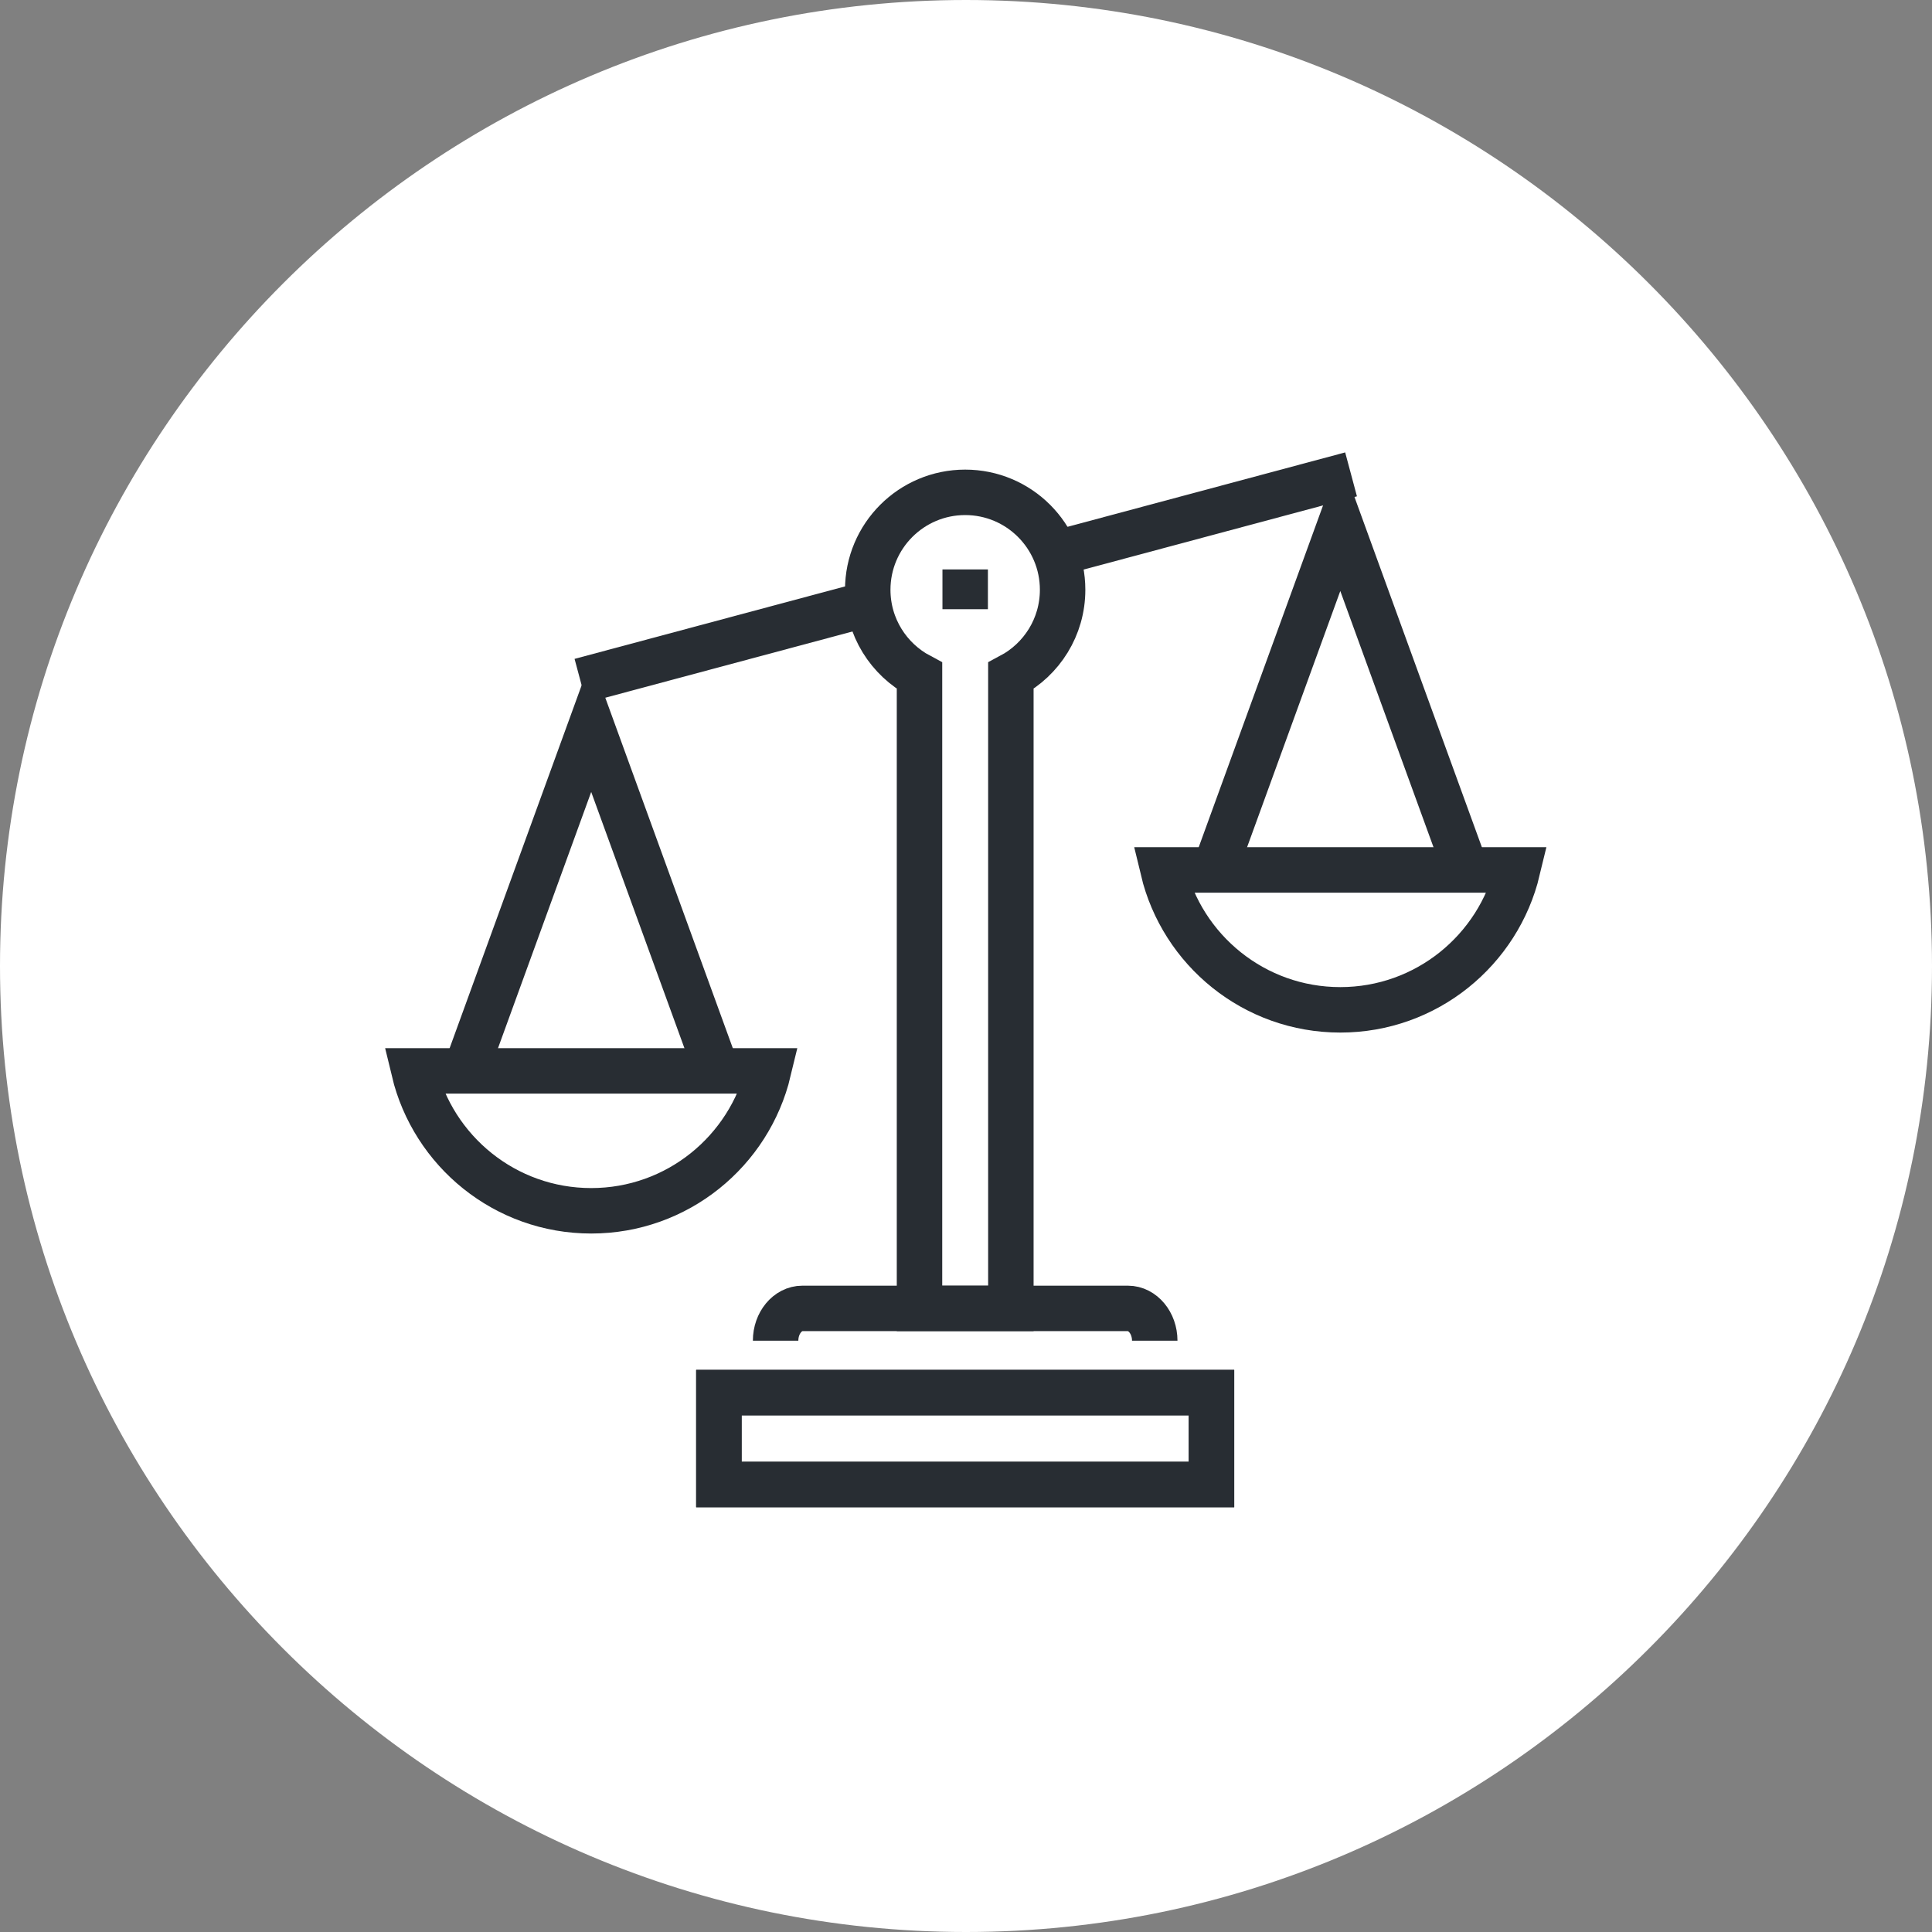 <?xml version="1.0" encoding="utf-8"?>
<!-- Generator: Adobe Illustrator 16.0.0, SVG Export Plug-In . SVG Version: 6.00 Build 0)  -->
<!DOCTYPE svg PUBLIC "-//W3C//DTD SVG 1.1//EN" "http://www.w3.org/Graphics/SVG/1.1/DTD/svg11.dtd">
<svg version="1.1" xmlns="http://www.w3.org/2000/svg" xmlns:xlink="http://www.w3.org/1999/xlink" x="0px" y="0px" width="170px"
	 height="170px" viewBox="0 0 170 170" enable-background="new 0 0 170 170" xml:space="preserve">
<rect x="0" y="0" width="170" height="170" fill="#808080" stroke="none"/>
<g id="Background">
</g>
<g id="Circle">
	<g>
		<path fill="#FFFFFF" d="M85,170c-46.869,0-85-38.131-85-85S38.131,0,85,0s85,38.131,85,85S131.869,170,85,170z"/>
	</g>
</g>
<g id="TEXT">
</g>
<g id="Icons">
	<g>
		<g>
			<line fill="none" stroke="#282D33" stroke-width="4" stroke-miterlimit="10" x1="92.97" y1="48.684" x2="118.882" y2="41.74"/>
			<line fill="none" stroke="#282D33" stroke-width="4" stroke-miterlimit="10" x1="51.075" y1="59.908" x2="76.36" y2="53.133"/>
		</g>
		<path fill="none" stroke="#282D33" stroke-width="4" stroke-miterlimit="10" d="M93.501,51.896c0-4.735-3.839-8.574-8.573-8.574
			s-8.574,3.839-8.574,8.574c0,3.282,1.847,6.131,4.555,7.572v55.66h8.039v-55.66C91.656,58.027,93.501,55.179,93.501,51.896z"/>
		<path fill="none" stroke="#282D33" stroke-width="4" stroke-miterlimit="10" d="M101.608,117.969c0-1.561-1.064-2.84-2.357-2.84
			h-28.65c-1.296,0-2.354,1.279-2.354,2.84"/>
		
			<rect x="63.256" y="122.538" fill="none" stroke="#282D33" stroke-width="4" stroke-miterlimit="10" width="43.345" height="8.086"/>
		
			<rect x="63.256" y="122.538" fill="none" stroke="#282D33" stroke-width="4" stroke-miterlimit="10" width="43.345" height="8.086"/>
		<g>
			<g>
				<polyline fill="none" stroke="#282D33" stroke-width="4" stroke-miterlimit="10" points="40.857,94.525 46.438,79.182 
					52.021,63.836 57.604,79.182 63.188,94.525 				"/>
				<path fill="none" stroke="#282D33" stroke-width="4" stroke-miterlimit="10" d="M36.424,94.23
					c1.688,7.057,8.023,12.31,15.598,12.31s13.91-5.253,15.599-12.31H36.424z"/>
			</g>
			<g>
				<polyline fill="none" stroke="#282D33" stroke-width="4" stroke-miterlimit="10" points="106.77,76.842 112.352,61.498 
					117.935,46.152 123.515,61.498 129.1,76.842 				"/>
				<path fill="none" stroke="#282D33" stroke-width="4" stroke-miterlimit="10" d="M102.336,76.547
					c1.686,7.057,8.023,12.31,15.599,12.31c7.573,0,13.909-5.253,15.599-12.31H102.336z"/>
			</g>
		</g>
		<line fill="none" stroke="#282D33" stroke-width="4" stroke-miterlimit="10" x1="84.928" y1="50.105" x2="84.928" y2="53.605"/>
	</g>
</g>
</svg>
